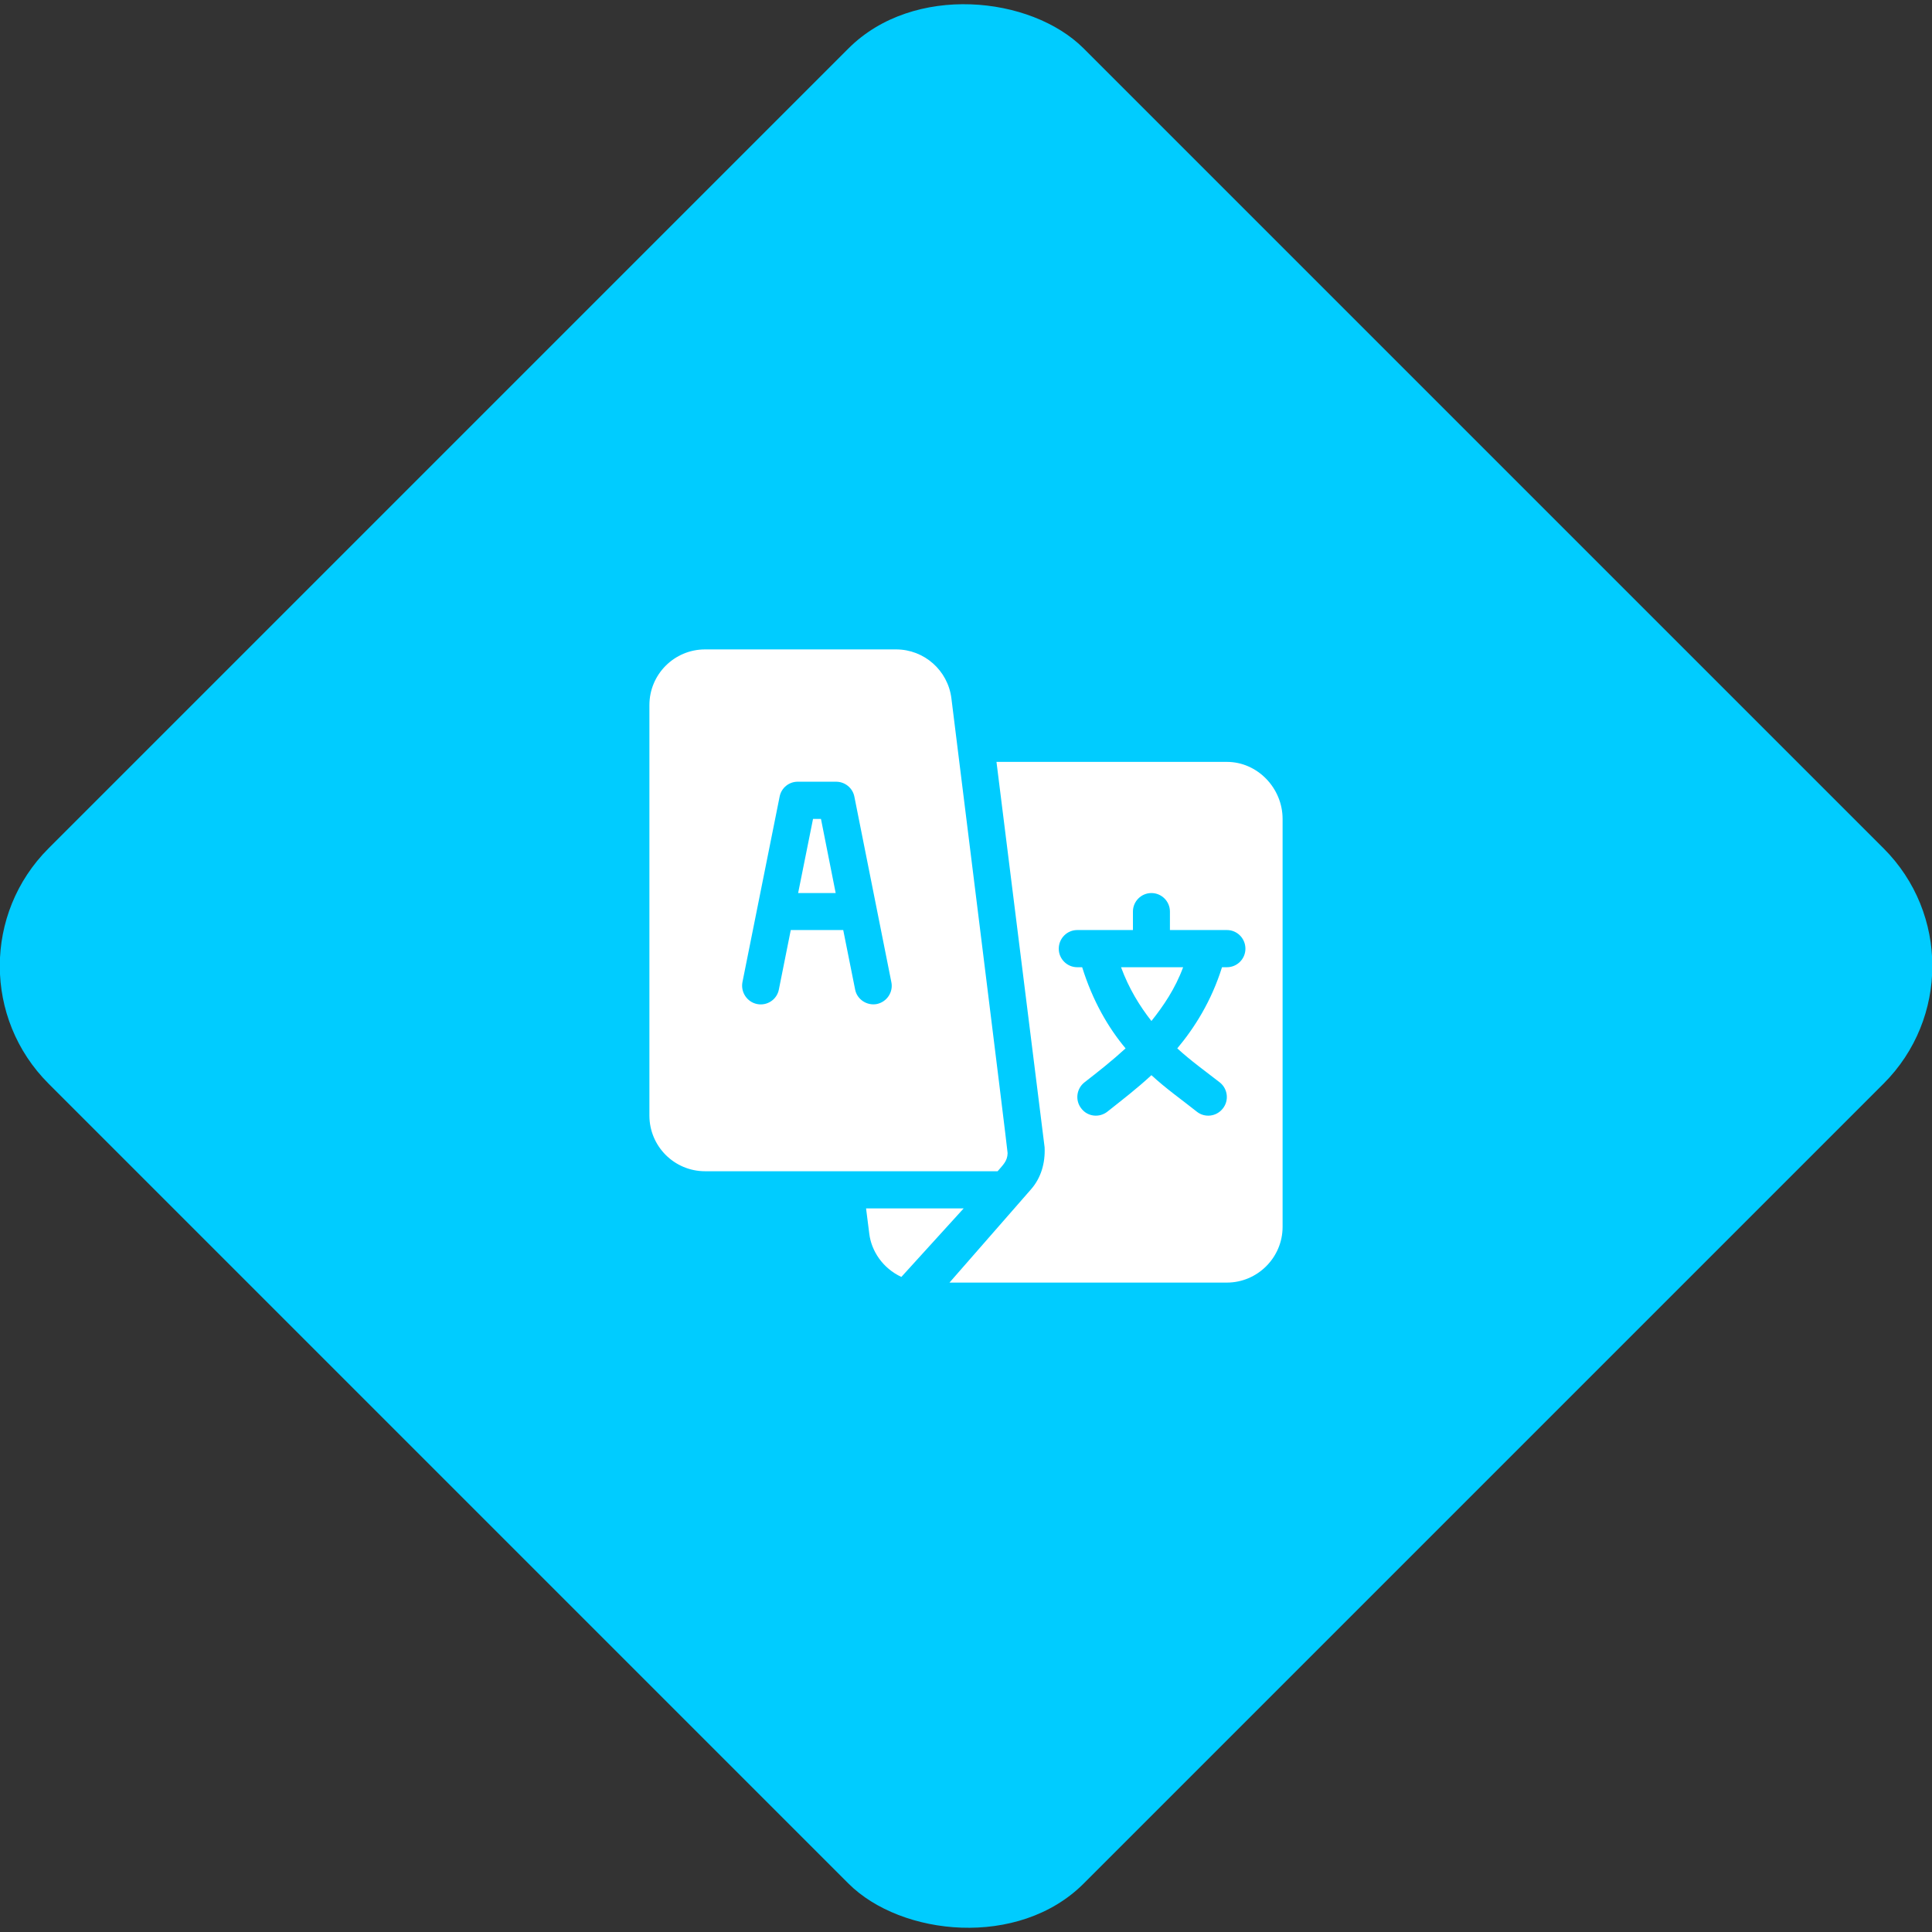 <?xml version="1.0" encoding="UTF-8"?>
<!DOCTYPE svg PUBLIC "-//W3C//DTD SVG 1.1//EN" "http://www.w3.org/Graphics/SVG/1.1/DTD/svg11.dtd">
<!-- Creator: CorelDRAW 2017 -->
<svg xmlns="http://www.w3.org/2000/svg" xml:space="preserve" width="240px" height="240px" version="1.1" style="shape-rendering:geometricPrecision; text-rendering:geometricPrecision; image-rendering:optimizeQuality; fill-rule:evenodd; clip-rule:evenodd"
viewBox="0 0 102.37 102.37"
 xmlns:xlink="http://www.w3.org/1999/xlink">
 <rect x="0" y="0" width="102.37" height="102.37" fill="#333333" stroke="none"/>
 <defs>
  <style type="text/css">
   <![CDATA[
    .fil0 {fill:#00CCFF}
    .fil1 {fill:white}
   ]]>
  </style>
 </defs>
 <g id="Layer_x0020_1">
  <g id="_211414336464">
   <rect class="fil0" transform="matrix(1.169 -1.169 1.169 1.169 -3.661 51.185)" width="46.92" height="46.92" rx="5.33" ry="5.33"/>
   <g>
    <g>
     <polygon class="fil1" points="43.5,43.39 43.08,43.39 42.29,47.32 44.28,47.32 "/>
    </g>
   </g>
   <g>
    <g>
     <path class="fil1" d="M59.4 51.25c0.42,1.14 0.99,2.06 1.61,2.85 0.63,-0.79 1.26,-1.71 1.68,-2.85l-3.29 0z"/>
    </g>
   </g>
   <g>
    <g>
     <path class="fil1" d="M65.01 40.37l-12.21 0 2.55 20.42c0.04,0.84 -0.19,1.63 -0.73,2.24l-4.31 4.93 14.7 0c1.62,0 2.95,-1.33 2.95,-2.95l0 -21.62c0,-1.63 -1.33,-3.02 -2.95,-3.02zm0 10.88l-0.26 0c-0.56,1.79 -1.45,3.2 -2.37,4.3 0.72,0.66 1.49,1.21 2.26,1.81 0.42,0.34 0.49,0.96 0.15,1.38 -0.34,0.43 -0.96,0.5 -1.38,0.16 -0.83,-0.66 -1.62,-1.21 -2.4,-1.93 -0.78,0.72 -1.5,1.27 -2.33,1.93 -0.43,0.34 -1.05,0.27 -1.38,-0.16 -0.34,-0.42 -0.27,-1.04 0.15,-1.38 0.77,-0.6 1.47,-1.15 2.19,-1.81 -0.92,-1.1 -1.74,-2.51 -2.3,-4.3l-0.26 0c-0.54,0 -0.98,-0.44 -0.98,-0.98 0,-0.55 0.44,-0.99 0.98,-0.99l2.95 0 0 -0.98c0,-0.54 0.44,-0.98 0.98,-0.98 0.54,0 0.98,0.44 0.98,0.98l0 0.98 3.02 0c0.54,0 0.98,0.44 0.98,0.99 0,0.54 -0.44,0.98 -0.98,0.98z"/>
    </g>
   </g>
   <g>
    <g>
     <path class="fil1" d="M50.41 36.99c-0.19,-1.47 -1.44,-2.58 -2.93,-2.58l-10.12 0c-1.63,0 -2.95,1.32 -2.95,2.95l0 21.75c0,1.63 1.32,2.95 2.95,2.95 5.87,0 10.1,0 15.5,0 0.28,-0.33 0.52,-0.53 0.53,-0.96 0.01,-0.11 -2.97,-24 -2.98,-24.11zm-3.95 16.21c-0.52,0.1 -1.05,-0.24 -1.15,-0.77l-0.63 -3.15 -2.78 0 -0.63 3.15c-0.1,0.53 -0.62,0.88 -1.16,0.77 -0.53,-0.11 -0.87,-0.63 -0.77,-1.16l1.97 -9.83c0.09,-0.46 0.49,-0.79 0.96,-0.79l2.03 0c0.47,0 0.88,0.33 0.97,0.79l1.96 9.83c0.11,0.53 -0.24,1.05 -0.77,1.16z"/>
    </g>
   </g>
   <g>
    <g>
     <path class="fil1" d="M45.89 64.03l0.17 1.34c0.11,0.91 0.71,1.83 1.7,2.29 1.86,-2.05 0.74,-0.81 3.3,-3.63l-5.17 0z"/>
    </g>
   </g>
  </g>
 </g>
</svg>
